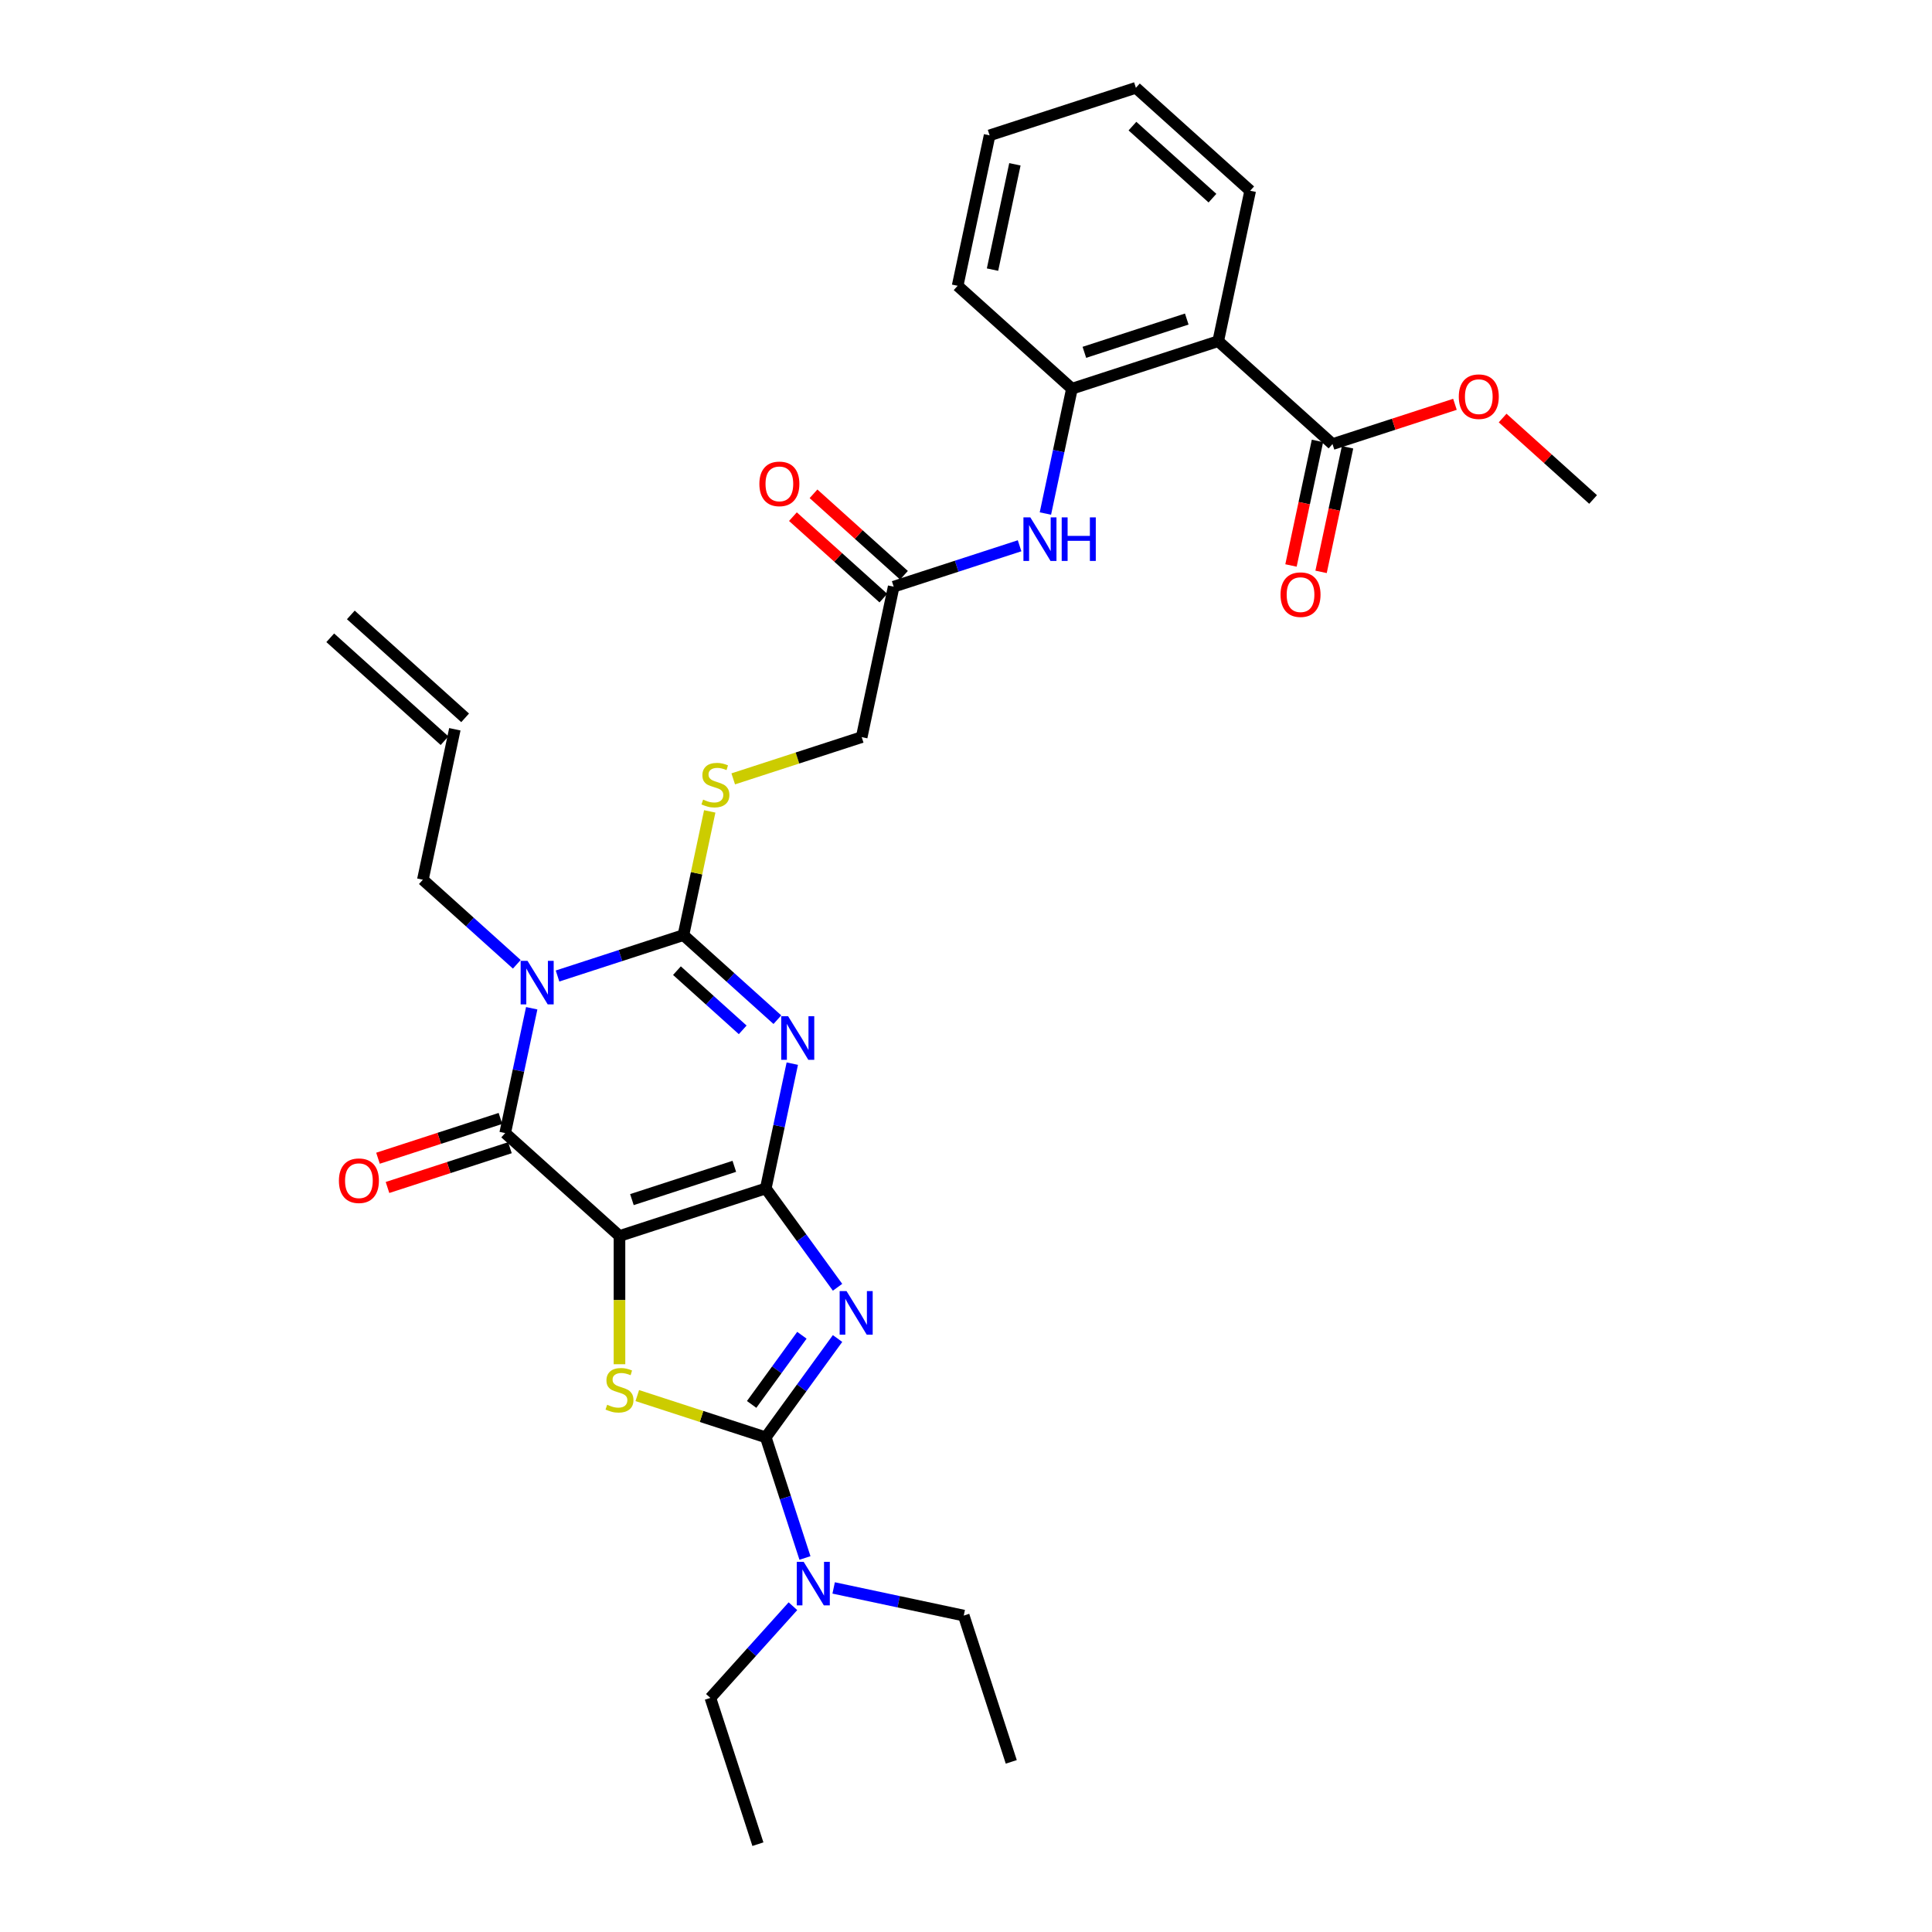 <?xml version='1.0' encoding='iso-8859-1'?>
<svg version='1.1' baseProfile='full'
              xmlns='http://www.w3.org/2000/svg'
                      xmlns:rdkit='http://www.rdkit.org/xml'
                      xmlns:xlink='http://www.w3.org/1999/xlink'
                  xml:space='preserve'
width='1000px' height='1000px' viewBox='0 0 1000 1000'>
<!-- END OF HEADER -->
<rect style='opacity:1.0;fill:#FFFFFF;stroke:none' width='1000' height='1000' x='0' y='0'> </rect>
<path class='bond-0' d='M 396.358,615.146 L 320.644,639.747' style='fill:none;fill-rule:evenodd;stroke:#000000;stroke-width:6px;stroke-linecap:butt;stroke-linejoin:miter;stroke-opacity:1' />
<path class='bond-0' d='M 380.081,603.693 L 327.081,620.914' style='fill:none;fill-rule:evenodd;stroke:#000000;stroke-width:6px;stroke-linecap:butt;stroke-linejoin:miter;stroke-opacity:1' />
<path class='bond-1' d='M 396.358,615.146 L 403.224,582.842' style='fill:none;fill-rule:evenodd;stroke:#000000;stroke-width:6px;stroke-linecap:butt;stroke-linejoin:miter;stroke-opacity:1' />
<path class='bond-1' d='M 403.224,582.842 L 410.09,550.539' style='fill:none;fill-rule:evenodd;stroke:#0000FF;stroke-width:6px;stroke-linecap:butt;stroke-linejoin:miter;stroke-opacity:1' />
<path class='bond-2' d='M 396.358,615.146 L 414.936,640.717' style='fill:none;fill-rule:evenodd;stroke:#000000;stroke-width:6px;stroke-linecap:butt;stroke-linejoin:miter;stroke-opacity:1' />
<path class='bond-2' d='M 414.936,640.717 L 433.515,666.289' style='fill:none;fill-rule:evenodd;stroke:#0000FF;stroke-width:6px;stroke-linecap:butt;stroke-linejoin:miter;stroke-opacity:1' />
<path class='bond-5' d='M 320.644,639.747 L 261.483,586.477' style='fill:none;fill-rule:evenodd;stroke:#000000;stroke-width:6px;stroke-linecap:butt;stroke-linejoin:miter;stroke-opacity:1' />
<path class='bond-7' d='M 320.644,639.747 L 320.644,672.936' style='fill:none;fill-rule:evenodd;stroke:#000000;stroke-width:6px;stroke-linecap:butt;stroke-linejoin:miter;stroke-opacity:1' />
<path class='bond-7' d='M 320.644,672.936 L 320.644,706.125' style='fill:none;fill-rule:evenodd;stroke:#CCCC00;stroke-width:6px;stroke-linecap:butt;stroke-linejoin:miter;stroke-opacity:1' />
<path class='bond-4' d='M 402.369,527.785 L 378.059,505.896' style='fill:none;fill-rule:evenodd;stroke:#0000FF;stroke-width:6px;stroke-linecap:butt;stroke-linejoin:miter;stroke-opacity:1' />
<path class='bond-4' d='M 378.059,505.896 L 353.748,484.006' style='fill:none;fill-rule:evenodd;stroke:#000000;stroke-width:6px;stroke-linecap:butt;stroke-linejoin:miter;stroke-opacity:1' />
<path class='bond-4' d='M 384.422,533.051 L 367.405,517.728' style='fill:none;fill-rule:evenodd;stroke:#0000FF;stroke-width:6px;stroke-linecap:butt;stroke-linejoin:miter;stroke-opacity:1' />
<path class='bond-4' d='M 367.405,517.728 L 350.387,502.406' style='fill:none;fill-rule:evenodd;stroke:#000000;stroke-width:6px;stroke-linecap:butt;stroke-linejoin:miter;stroke-opacity:1' />
<path class='bond-6' d='M 433.515,692.814 L 414.936,718.386' style='fill:none;fill-rule:evenodd;stroke:#0000FF;stroke-width:6px;stroke-linecap:butt;stroke-linejoin:miter;stroke-opacity:1' />
<path class='bond-6' d='M 414.936,718.386 L 396.358,743.957' style='fill:none;fill-rule:evenodd;stroke:#000000;stroke-width:6px;stroke-linecap:butt;stroke-linejoin:miter;stroke-opacity:1' />
<path class='bond-6' d='M 415.06,691.127 L 402.055,709.027' style='fill:none;fill-rule:evenodd;stroke:#0000FF;stroke-width:6px;stroke-linecap:butt;stroke-linejoin:miter;stroke-opacity:1' />
<path class='bond-6' d='M 402.055,709.027 L 389.05,726.927' style='fill:none;fill-rule:evenodd;stroke:#000000;stroke-width:6px;stroke-linecap:butt;stroke-linejoin:miter;stroke-opacity:1' />
<path class='bond-3' d='M 288.575,505.182 L 321.161,494.594' style='fill:none;fill-rule:evenodd;stroke:#0000FF;stroke-width:6px;stroke-linecap:butt;stroke-linejoin:miter;stroke-opacity:1' />
<path class='bond-3' d='M 321.161,494.594 L 353.748,484.006' style='fill:none;fill-rule:evenodd;stroke:#000000;stroke-width:6px;stroke-linecap:butt;stroke-linejoin:miter;stroke-opacity:1' />
<path class='bond-17' d='M 267.494,499.117 L 243.184,477.227' style='fill:none;fill-rule:evenodd;stroke:#0000FF;stroke-width:6px;stroke-linecap:butt;stroke-linejoin:miter;stroke-opacity:1' />
<path class='bond-17' d='M 243.184,477.227 L 218.873,455.338' style='fill:none;fill-rule:evenodd;stroke:#000000;stroke-width:6px;stroke-linecap:butt;stroke-linejoin:miter;stroke-opacity:1' />
<path class='bond-33' d='M 275.215,521.87 L 268.349,554.174' style='fill:none;fill-rule:evenodd;stroke:#0000FF;stroke-width:6px;stroke-linecap:butt;stroke-linejoin:miter;stroke-opacity:1' />
<path class='bond-33' d='M 268.349,554.174 L 261.483,586.477' style='fill:none;fill-rule:evenodd;stroke:#000000;stroke-width:6px;stroke-linecap:butt;stroke-linejoin:miter;stroke-opacity:1' />
<path class='bond-11' d='M 353.748,484.006 L 360.553,451.99' style='fill:none;fill-rule:evenodd;stroke:#000000;stroke-width:6px;stroke-linecap:butt;stroke-linejoin:miter;stroke-opacity:1' />
<path class='bond-11' d='M 360.553,451.99 L 367.359,419.973' style='fill:none;fill-rule:evenodd;stroke:#CCCC00;stroke-width:6px;stroke-linecap:butt;stroke-linejoin:miter;stroke-opacity:1' />
<path class='bond-15' d='M 259.023,578.906 L 227.336,589.202' style='fill:none;fill-rule:evenodd;stroke:#000000;stroke-width:6px;stroke-linecap:butt;stroke-linejoin:miter;stroke-opacity:1' />
<path class='bond-15' d='M 227.336,589.202 L 195.649,599.497' style='fill:none;fill-rule:evenodd;stroke:#FF0000;stroke-width:6px;stroke-linecap:butt;stroke-linejoin:miter;stroke-opacity:1' />
<path class='bond-15' d='M 263.943,594.049 L 232.256,604.344' style='fill:none;fill-rule:evenodd;stroke:#000000;stroke-width:6px;stroke-linecap:butt;stroke-linejoin:miter;stroke-opacity:1' />
<path class='bond-15' d='M 232.256,604.344 L 200.569,614.64' style='fill:none;fill-rule:evenodd;stroke:#FF0000;stroke-width:6px;stroke-linecap:butt;stroke-linejoin:miter;stroke-opacity:1' />
<path class='bond-13' d='M 396.358,743.957 L 406.503,775.182' style='fill:none;fill-rule:evenodd;stroke:#000000;stroke-width:6px;stroke-linecap:butt;stroke-linejoin:miter;stroke-opacity:1' />
<path class='bond-13' d='M 406.503,775.182 L 416.649,806.408' style='fill:none;fill-rule:evenodd;stroke:#0000FF;stroke-width:6px;stroke-linecap:butt;stroke-linejoin:miter;stroke-opacity:1' />
<path class='bond-32' d='M 396.358,743.957 L 363.11,733.154' style='fill:none;fill-rule:evenodd;stroke:#000000;stroke-width:6px;stroke-linecap:butt;stroke-linejoin:miter;stroke-opacity:1' />
<path class='bond-32' d='M 363.11,733.154 L 329.863,722.352' style='fill:none;fill-rule:evenodd;stroke:#CCCC00;stroke-width:6px;stroke-linecap:butt;stroke-linejoin:miter;stroke-opacity:1' />
<path class='bond-8' d='M 630.543,176.594 L 554.83,201.195' style='fill:none;fill-rule:evenodd;stroke:#000000;stroke-width:6px;stroke-linecap:butt;stroke-linejoin:miter;stroke-opacity:1' />
<path class='bond-8' d='M 614.266,165.141 L 561.267,182.362' style='fill:none;fill-rule:evenodd;stroke:#000000;stroke-width:6px;stroke-linecap:butt;stroke-linejoin:miter;stroke-opacity:1' />
<path class='bond-10' d='M 630.543,176.594 L 689.705,229.863' style='fill:none;fill-rule:evenodd;stroke:#000000;stroke-width:6px;stroke-linecap:butt;stroke-linejoin:miter;stroke-opacity:1' />
<path class='bond-23' d='M 630.543,176.594 L 647.095,98.724' style='fill:none;fill-rule:evenodd;stroke:#000000;stroke-width:6px;stroke-linecap:butt;stroke-linejoin:miter;stroke-opacity:1' />
<path class='bond-9' d='M 554.83,201.195 L 547.964,233.498' style='fill:none;fill-rule:evenodd;stroke:#000000;stroke-width:6px;stroke-linecap:butt;stroke-linejoin:miter;stroke-opacity:1' />
<path class='bond-9' d='M 547.964,233.498 L 541.097,265.802' style='fill:none;fill-rule:evenodd;stroke:#0000FF;stroke-width:6px;stroke-linecap:butt;stroke-linejoin:miter;stroke-opacity:1' />
<path class='bond-24' d='M 554.83,201.195 L 495.668,147.925' style='fill:none;fill-rule:evenodd;stroke:#000000;stroke-width:6px;stroke-linecap:butt;stroke-linejoin:miter;stroke-opacity:1' />
<path class='bond-16' d='M 681.918,228.208 L 675.065,260.448' style='fill:none;fill-rule:evenodd;stroke:#000000;stroke-width:6px;stroke-linecap:butt;stroke-linejoin:miter;stroke-opacity:1' />
<path class='bond-16' d='M 675.065,260.448 L 668.212,292.688' style='fill:none;fill-rule:evenodd;stroke:#FF0000;stroke-width:6px;stroke-linecap:butt;stroke-linejoin:miter;stroke-opacity:1' />
<path class='bond-16' d='M 697.492,231.518 L 690.639,263.758' style='fill:none;fill-rule:evenodd;stroke:#000000;stroke-width:6px;stroke-linecap:butt;stroke-linejoin:miter;stroke-opacity:1' />
<path class='bond-16' d='M 690.639,263.758 L 683.786,295.998' style='fill:none;fill-rule:evenodd;stroke:#FF0000;stroke-width:6px;stroke-linecap:butt;stroke-linejoin:miter;stroke-opacity:1' />
<path class='bond-22' d='M 689.705,229.863 L 721.392,219.568' style='fill:none;fill-rule:evenodd;stroke:#000000;stroke-width:6px;stroke-linecap:butt;stroke-linejoin:miter;stroke-opacity:1' />
<path class='bond-22' d='M 721.392,219.568 L 753.079,209.272' style='fill:none;fill-rule:evenodd;stroke:#FF0000;stroke-width:6px;stroke-linecap:butt;stroke-linejoin:miter;stroke-opacity:1' />
<path class='bond-19' d='M 379.519,403.141 L 412.766,392.338' style='fill:none;fill-rule:evenodd;stroke:#CCCC00;stroke-width:6px;stroke-linecap:butt;stroke-linejoin:miter;stroke-opacity:1' />
<path class='bond-19' d='M 412.766,392.338 L 446.013,381.536' style='fill:none;fill-rule:evenodd;stroke:#000000;stroke-width:6px;stroke-linecap:butt;stroke-linejoin:miter;stroke-opacity:1' />
<path class='bond-12' d='M 527.738,282.49 L 495.151,293.078' style='fill:none;fill-rule:evenodd;stroke:#0000FF;stroke-width:6px;stroke-linecap:butt;stroke-linejoin:miter;stroke-opacity:1' />
<path class='bond-12' d='M 495.151,293.078 L 462.565,303.666' style='fill:none;fill-rule:evenodd;stroke:#000000;stroke-width:6px;stroke-linecap:butt;stroke-linejoin:miter;stroke-opacity:1' />
<path class='bond-25' d='M 410.418,831.377 L 389.054,855.104' style='fill:none;fill-rule:evenodd;stroke:#0000FF;stroke-width:6px;stroke-linecap:butt;stroke-linejoin:miter;stroke-opacity:1' />
<path class='bond-25' d='M 389.054,855.104 L 367.689,878.832' style='fill:none;fill-rule:evenodd;stroke:#000000;stroke-width:6px;stroke-linecap:butt;stroke-linejoin:miter;stroke-opacity:1' />
<path class='bond-26' d='M 431.499,821.911 L 465.164,829.067' style='fill:none;fill-rule:evenodd;stroke:#0000FF;stroke-width:6px;stroke-linecap:butt;stroke-linejoin:miter;stroke-opacity:1' />
<path class='bond-26' d='M 465.164,829.067 L 498.829,836.222' style='fill:none;fill-rule:evenodd;stroke:#000000;stroke-width:6px;stroke-linecap:butt;stroke-linejoin:miter;stroke-opacity:1' />
<path class='bond-14' d='M 462.565,303.666 L 446.013,381.536' style='fill:none;fill-rule:evenodd;stroke:#000000;stroke-width:6px;stroke-linecap:butt;stroke-linejoin:miter;stroke-opacity:1' />
<path class='bond-18' d='M 467.892,297.749 L 444.481,276.67' style='fill:none;fill-rule:evenodd;stroke:#000000;stroke-width:6px;stroke-linecap:butt;stroke-linejoin:miter;stroke-opacity:1' />
<path class='bond-18' d='M 444.481,276.67 L 421.07,255.591' style='fill:none;fill-rule:evenodd;stroke:#FF0000;stroke-width:6px;stroke-linecap:butt;stroke-linejoin:miter;stroke-opacity:1' />
<path class='bond-18' d='M 457.238,309.582 L 433.827,288.502' style='fill:none;fill-rule:evenodd;stroke:#000000;stroke-width:6px;stroke-linecap:butt;stroke-linejoin:miter;stroke-opacity:1' />
<path class='bond-18' d='M 433.827,288.502 L 410.416,267.423' style='fill:none;fill-rule:evenodd;stroke:#FF0000;stroke-width:6px;stroke-linecap:butt;stroke-linejoin:miter;stroke-opacity:1' />
<path class='bond-20' d='M 218.873,455.338 L 235.425,377.468' style='fill:none;fill-rule:evenodd;stroke:#000000;stroke-width:6px;stroke-linecap:butt;stroke-linejoin:miter;stroke-opacity:1' />
<path class='bond-21' d='M 240.752,371.552 L 181.59,318.282' style='fill:none;fill-rule:evenodd;stroke:#000000;stroke-width:6px;stroke-linecap:butt;stroke-linejoin:miter;stroke-opacity:1' />
<path class='bond-21' d='M 230.098,383.384 L 170.936,330.115' style='fill:none;fill-rule:evenodd;stroke:#000000;stroke-width:6px;stroke-linecap:butt;stroke-linejoin:miter;stroke-opacity:1' />
<path class='bond-27' d='M 777.758,216.373 L 801.169,237.452' style='fill:none;fill-rule:evenodd;stroke:#FF0000;stroke-width:6px;stroke-linecap:butt;stroke-linejoin:miter;stroke-opacity:1' />
<path class='bond-27' d='M 801.169,237.452 L 824.58,258.532' style='fill:none;fill-rule:evenodd;stroke:#000000;stroke-width:6px;stroke-linecap:butt;stroke-linejoin:miter;stroke-opacity:1' />
<path class='bond-34' d='M 647.095,98.724 L 587.934,45.455' style='fill:none;fill-rule:evenodd;stroke:#000000;stroke-width:6px;stroke-linecap:butt;stroke-linejoin:miter;stroke-opacity:1' />
<path class='bond-34' d='M 627.567,102.566 L 586.154,65.277' style='fill:none;fill-rule:evenodd;stroke:#000000;stroke-width:6px;stroke-linecap:butt;stroke-linejoin:miter;stroke-opacity:1' />
<path class='bond-31' d='M 495.668,147.925 L 512.22,70.055' style='fill:none;fill-rule:evenodd;stroke:#000000;stroke-width:6px;stroke-linecap:butt;stroke-linejoin:miter;stroke-opacity:1' />
<path class='bond-31' d='M 513.725,139.555 L 525.311,85.046' style='fill:none;fill-rule:evenodd;stroke:#000000;stroke-width:6px;stroke-linecap:butt;stroke-linejoin:miter;stroke-opacity:1' />
<path class='bond-30' d='M 367.689,878.832 L 392.29,954.545' style='fill:none;fill-rule:evenodd;stroke:#000000;stroke-width:6px;stroke-linecap:butt;stroke-linejoin:miter;stroke-opacity:1' />
<path class='bond-29' d='M 498.829,836.222 L 523.429,911.936' style='fill:none;fill-rule:evenodd;stroke:#000000;stroke-width:6px;stroke-linecap:butt;stroke-linejoin:miter;stroke-opacity:1' />
<path class='bond-28' d='M 587.934,45.455 L 512.22,70.055' style='fill:none;fill-rule:evenodd;stroke:#000000;stroke-width:6px;stroke-linecap:butt;stroke-linejoin:miter;stroke-opacity:1' />
<path  class='atom-2' d='M 407.926 526.003
L 415.314 537.945
Q 416.046 539.123, 417.224 541.256
Q 418.403 543.39, 418.466 543.517
L 418.466 526.003
L 421.46 526.003
L 421.46 548.549
L 418.371 548.549
L 410.442 535.493
Q 409.518 533.964, 408.531 532.213
Q 407.576 530.461, 407.289 529.92
L 407.289 548.549
L 404.359 548.549
L 404.359 526.003
L 407.926 526.003
' fill='#0000FF'/>
<path  class='atom-3' d='M 438.168 668.279
L 445.555 680.22
Q 446.288 681.398, 447.466 683.532
Q 448.644 685.666, 448.708 685.793
L 448.708 668.279
L 451.701 668.279
L 451.701 690.824
L 448.612 690.824
L 440.683 677.768
Q 439.76 676.24, 438.773 674.488
Q 437.817 672.737, 437.531 672.196
L 437.531 690.824
L 434.601 690.824
L 434.601 668.279
L 438.168 668.279
' fill='#0000FF'/>
<path  class='atom-4' d='M 273.051 497.335
L 280.439 509.276
Q 281.171 510.454, 282.349 512.588
Q 283.528 514.721, 283.591 514.849
L 283.591 497.335
L 286.585 497.335
L 286.585 519.88
L 283.496 519.88
L 275.567 506.824
Q 274.643 505.295, 273.656 503.544
Q 272.701 501.793, 272.414 501.251
L 272.414 519.88
L 269.484 519.88
L 269.484 497.335
L 273.051 497.335
' fill='#0000FF'/>
<path  class='atom-8' d='M 314.276 727.094
Q 314.53 727.19, 315.581 727.636
Q 316.632 728.082, 317.778 728.368
Q 318.957 728.623, 320.103 728.623
Q 322.237 728.623, 323.478 727.604
Q 324.72 726.553, 324.72 724.738
Q 324.72 723.496, 324.083 722.732
Q 323.478 721.968, 322.523 721.554
Q 321.568 721.14, 319.976 720.662
Q 317.969 720.057, 316.759 719.484
Q 315.581 718.911, 314.721 717.701
Q 313.893 716.49, 313.893 714.452
Q 313.893 711.618, 315.804 709.867
Q 317.747 708.115, 321.568 708.115
Q 324.179 708.115, 327.14 709.357
L 326.408 711.809
Q 323.701 710.695, 321.663 710.695
Q 319.466 710.695, 318.256 711.618
Q 317.046 712.51, 317.078 714.07
Q 317.078 715.28, 317.683 716.013
Q 318.32 716.745, 319.211 717.159
Q 320.135 717.573, 321.663 718.051
Q 323.701 718.688, 324.911 719.325
Q 326.121 719.961, 326.981 721.267
Q 327.873 722.541, 327.873 724.738
Q 327.873 727.859, 325.771 729.546
Q 323.701 731.202, 320.23 731.202
Q 318.224 731.202, 316.696 730.757
Q 315.199 730.343, 313.416 729.61
L 314.276 727.094
' fill='#CCCC00'/>
<path  class='atom-12' d='M 363.931 413.874
Q 364.186 413.97, 365.237 414.416
Q 366.287 414.862, 367.434 415.148
Q 368.612 415.403, 369.758 415.403
Q 371.892 415.403, 373.134 414.384
Q 374.376 413.333, 374.376 411.518
Q 374.376 410.276, 373.739 409.512
Q 373.134 408.748, 372.178 408.334
Q 371.223 407.92, 369.631 407.442
Q 367.625 406.837, 366.415 406.264
Q 365.237 405.691, 364.377 404.481
Q 363.549 403.27, 363.549 401.232
Q 363.549 398.398, 365.459 396.647
Q 367.402 394.896, 371.223 394.896
Q 373.834 394.896, 376.796 396.137
L 376.063 398.589
Q 373.357 397.475, 371.319 397.475
Q 369.121 397.475, 367.911 398.398
Q 366.701 399.29, 366.733 400.85
Q 366.733 402.06, 367.338 402.793
Q 367.975 403.525, 368.867 403.939
Q 369.79 404.353, 371.319 404.831
Q 373.357 405.468, 374.567 406.105
Q 375.777 406.741, 376.637 408.047
Q 377.528 409.321, 377.528 411.518
Q 377.528 414.639, 375.427 416.326
Q 373.357 417.982, 369.886 417.982
Q 367.88 417.982, 366.351 417.537
Q 364.854 417.123, 363.071 416.39
L 363.931 413.874
' fill='#CCCC00'/>
<path  class='atom-13' d='M 533.295 267.792
L 540.682 279.734
Q 541.415 280.912, 542.593 283.045
Q 543.771 285.179, 543.835 285.306
L 543.835 267.792
L 546.828 267.792
L 546.828 290.338
L 543.739 290.338
L 535.81 277.282
Q 534.887 275.753, 533.9 274.002
Q 532.944 272.25, 532.658 271.709
L 532.658 290.338
L 529.728 290.338
L 529.728 267.792
L 533.295 267.792
' fill='#0000FF'/>
<path  class='atom-13' d='M 549.535 267.792
L 552.592 267.792
L 552.592 277.377
L 564.12 277.377
L 564.12 267.792
L 567.177 267.792
L 567.177 290.338
L 564.12 290.338
L 564.12 279.925
L 552.592 279.925
L 552.592 290.338
L 549.535 290.338
L 549.535 267.792
' fill='#0000FF'/>
<path  class='atom-14' d='M 415.975 808.398
L 423.363 820.339
Q 424.095 821.517, 425.273 823.651
Q 426.452 825.785, 426.515 825.912
L 426.515 808.398
L 429.509 808.398
L 429.509 830.943
L 426.42 830.943
L 418.491 817.887
Q 417.567 816.359, 416.58 814.607
Q 415.625 812.856, 415.338 812.315
L 415.338 830.943
L 412.408 830.943
L 412.408 808.398
L 415.975 808.398
' fill='#0000FF'/>
<path  class='atom-16' d='M 175.42 611.142
Q 175.42 605.728, 178.095 602.703
Q 180.77 599.678, 185.769 599.678
Q 190.769 599.678, 193.444 602.703
Q 196.119 605.728, 196.119 611.142
Q 196.119 616.619, 193.412 619.74
Q 190.705 622.828, 185.769 622.828
Q 180.802 622.828, 178.095 619.74
Q 175.42 616.651, 175.42 611.142
M 185.769 620.281
Q 189.209 620.281, 191.055 617.988
Q 192.934 615.664, 192.934 611.142
Q 192.934 606.715, 191.055 604.486
Q 189.209 602.225, 185.769 602.225
Q 182.33 602.225, 180.451 604.455
Q 178.604 606.684, 178.604 611.142
Q 178.604 615.695, 180.451 617.988
Q 182.33 620.281, 185.769 620.281
' fill='#FF0000'/>
<path  class='atom-17' d='M 662.804 307.797
Q 662.804 302.384, 665.479 299.358
Q 668.154 296.333, 673.153 296.333
Q 678.153 296.333, 680.828 299.358
Q 683.502 302.384, 683.502 307.797
Q 683.502 313.274, 680.796 316.395
Q 678.089 319.484, 673.153 319.484
Q 668.186 319.484, 665.479 316.395
Q 662.804 313.306, 662.804 307.797
M 673.153 316.936
Q 676.592 316.936, 678.439 314.643
Q 680.318 312.319, 680.318 307.797
Q 680.318 303.371, 678.439 301.142
Q 676.592 298.881, 673.153 298.881
Q 669.714 298.881, 667.835 301.11
Q 665.988 303.339, 665.988 307.797
Q 665.988 312.351, 667.835 314.643
Q 669.714 316.936, 673.153 316.936
' fill='#FF0000'/>
<path  class='atom-19' d='M 393.054 250.46
Q 393.054 245.046, 395.729 242.021
Q 398.404 238.996, 403.403 238.996
Q 408.403 238.996, 411.078 242.021
Q 413.753 245.046, 413.753 250.46
Q 413.753 255.937, 411.046 259.058
Q 408.339 262.147, 403.403 262.147
Q 398.436 262.147, 395.729 259.058
Q 393.054 255.969, 393.054 250.46
M 403.403 259.599
Q 406.842 259.599, 408.689 257.306
Q 410.568 254.982, 410.568 250.46
Q 410.568 246.034, 408.689 243.805
Q 406.842 241.544, 403.403 241.544
Q 399.964 241.544, 398.085 243.773
Q 396.238 246.002, 396.238 250.46
Q 396.238 255.014, 398.085 257.306
Q 399.964 259.599, 403.403 259.599
' fill='#FF0000'/>
<path  class='atom-23' d='M 755.069 205.326
Q 755.069 199.913, 757.744 196.888
Q 760.419 193.862, 765.418 193.862
Q 770.418 193.862, 773.093 196.888
Q 775.768 199.913, 775.768 205.326
Q 775.768 210.803, 773.061 213.924
Q 770.354 217.013, 765.418 217.013
Q 760.451 217.013, 757.744 213.924
Q 755.069 210.835, 755.069 205.326
M 765.418 214.465
Q 768.857 214.465, 770.704 212.173
Q 772.583 209.848, 772.583 205.326
Q 772.583 200.9, 770.704 198.671
Q 768.857 196.41, 765.418 196.41
Q 761.979 196.41, 760.1 198.639
Q 758.253 200.868, 758.253 205.326
Q 758.253 209.88, 760.1 212.173
Q 761.979 214.465, 765.418 214.465
' fill='#FF0000'/>
</svg>
